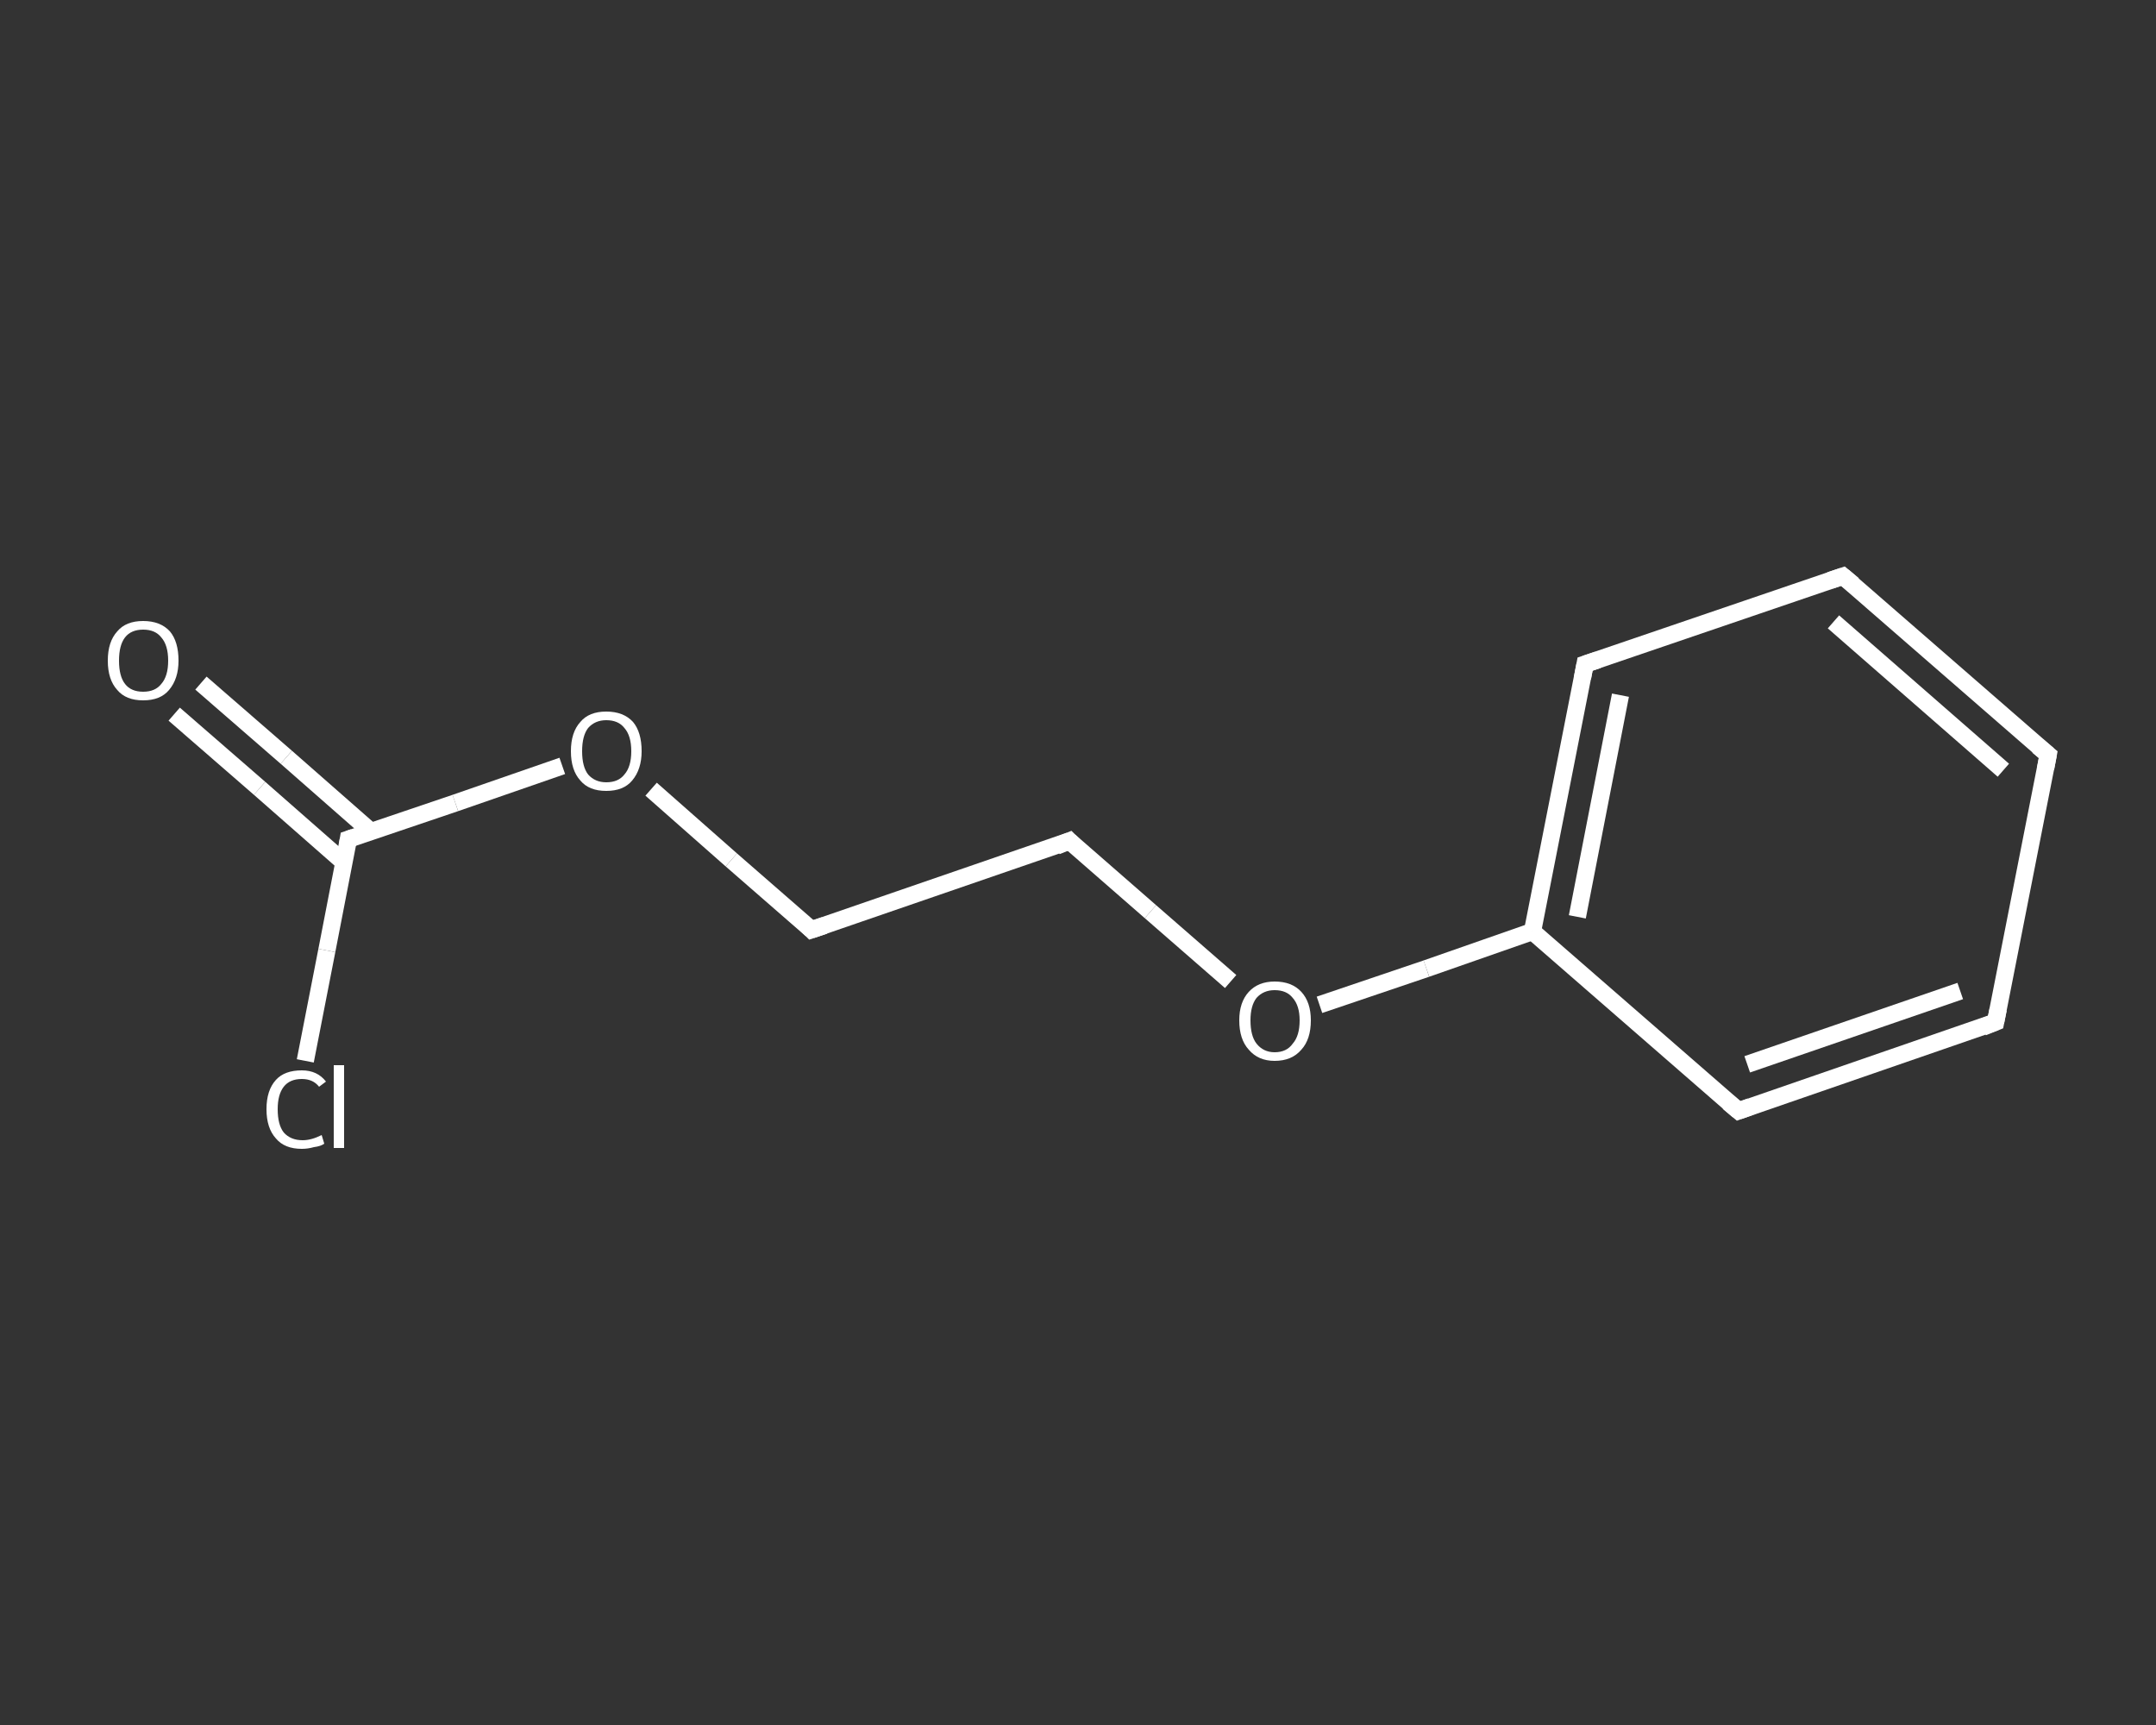 <?xml version='1.0' encoding='iso-8859-1'?>
<svg version='1.1' baseProfile='full'
              xmlns='http://www.w3.org/2000/svg'
                      xmlns:rdkit='http://www.rdkit.org/xml'
                      xmlns:xlink='http://www.w3.org/1999/xlink'
                  xml:space='preserve'
width='250px' height='200px' viewBox='0 0 250 200'>
<rect x="0" y="0" width="250" height="200" fill="#333333" stroke="none"/>
<!-- END OF HEADER -->
<rect style='opacity:1.0;fill:transparent;stroke:none' width='250.0' height='200.0' x='0.0' y='0.0'> </rect>
<path class='bond-0 atom-0 atom-1' d='M 23.3,79.2 L 33.2,87.8' style='fill:none;fill-rule:evenodd;stroke:#FFFFFF;stroke-width:2.0px;stroke-linecap:butt;stroke-linejoin:miter;stroke-opacity:1' />
<path class='bond-0 atom-0 atom-1' d='M 33.2,87.8 L 43.0,96.4' style='fill:none;fill-rule:evenodd;stroke:#FFFFFF;stroke-width:2.0px;stroke-linecap:butt;stroke-linejoin:miter;stroke-opacity:1' />
<path class='bond-0 atom-0 atom-1' d='M 20.2,82.8 L 30.1,91.4' style='fill:none;fill-rule:evenodd;stroke:#FFFFFF;stroke-width:2.0px;stroke-linecap:butt;stroke-linejoin:miter;stroke-opacity:1' />
<path class='bond-0 atom-0 atom-1' d='M 30.1,91.4 L 39.9,100.0' style='fill:none;fill-rule:evenodd;stroke:#FFFFFF;stroke-width:2.0px;stroke-linecap:butt;stroke-linejoin:miter;stroke-opacity:1' />
<path class='bond-1 atom-1 atom-2' d='M 40.4,97.3 L 37.9,110.2' style='fill:none;fill-rule:evenodd;stroke:#FFFFFF;stroke-width:2.0px;stroke-linecap:butt;stroke-linejoin:miter;stroke-opacity:1' />
<path class='bond-1 atom-1 atom-2' d='M 37.9,110.2 L 35.4,123.0' style='fill:none;fill-rule:evenodd;stroke:#FFFFFF;stroke-width:2.0px;stroke-linecap:butt;stroke-linejoin:miter;stroke-opacity:1' />
<path class='bond-2 atom-1 atom-3' d='M 40.4,97.3 L 52.8,93.1' style='fill:none;fill-rule:evenodd;stroke:#FFFFFF;stroke-width:2.0px;stroke-linecap:butt;stroke-linejoin:miter;stroke-opacity:1' />
<path class='bond-2 atom-1 atom-3' d='M 52.8,93.1 L 65.2,88.8' style='fill:none;fill-rule:evenodd;stroke:#FFFFFF;stroke-width:2.0px;stroke-linecap:butt;stroke-linejoin:miter;stroke-opacity:1' />
<path class='bond-3 atom-3 atom-4' d='M 75.5,91.5 L 84.8,99.7' style='fill:none;fill-rule:evenodd;stroke:#FFFFFF;stroke-width:2.0px;stroke-linecap:butt;stroke-linejoin:miter;stroke-opacity:1' />
<path class='bond-3 atom-3 atom-4' d='M 84.8,99.7 L 94.1,107.8' style='fill:none;fill-rule:evenodd;stroke:#FFFFFF;stroke-width:2.0px;stroke-linecap:butt;stroke-linejoin:miter;stroke-opacity:1' />
<path class='bond-4 atom-4 atom-5' d='M 94.1,107.8 L 124.0,97.5' style='fill:none;fill-rule:evenodd;stroke:#FFFFFF;stroke-width:2.0px;stroke-linecap:butt;stroke-linejoin:miter;stroke-opacity:1' />
<path class='bond-5 atom-5 atom-6' d='M 124.0,97.5 L 133.4,105.7' style='fill:none;fill-rule:evenodd;stroke:#FFFFFF;stroke-width:2.0px;stroke-linecap:butt;stroke-linejoin:miter;stroke-opacity:1' />
<path class='bond-5 atom-5 atom-6' d='M 133.4,105.7 L 142.7,113.8' style='fill:none;fill-rule:evenodd;stroke:#FFFFFF;stroke-width:2.0px;stroke-linecap:butt;stroke-linejoin:miter;stroke-opacity:1' />
<path class='bond-6 atom-6 atom-7' d='M 153.0,116.5 L 165.4,112.3' style='fill:none;fill-rule:evenodd;stroke:#FFFFFF;stroke-width:2.0px;stroke-linecap:butt;stroke-linejoin:miter;stroke-opacity:1' />
<path class='bond-6 atom-6 atom-7' d='M 165.4,112.3 L 177.7,108.0' style='fill:none;fill-rule:evenodd;stroke:#FFFFFF;stroke-width:2.0px;stroke-linecap:butt;stroke-linejoin:miter;stroke-opacity:1' />
<path class='bond-7 atom-7 atom-8' d='M 177.7,108.0 L 183.8,77.0' style='fill:none;fill-rule:evenodd;stroke:#FFFFFF;stroke-width:2.0px;stroke-linecap:butt;stroke-linejoin:miter;stroke-opacity:1' />
<path class='bond-7 atom-7 atom-8' d='M 182.9,106.3 L 187.9,80.6' style='fill:none;fill-rule:evenodd;stroke:#FFFFFF;stroke-width:2.0px;stroke-linecap:butt;stroke-linejoin:miter;stroke-opacity:1' />
<path class='bond-8 atom-8 atom-9' d='M 183.8,77.0 L 213.7,66.8' style='fill:none;fill-rule:evenodd;stroke:#FFFFFF;stroke-width:2.0px;stroke-linecap:butt;stroke-linejoin:miter;stroke-opacity:1' />
<path class='bond-9 atom-9 atom-10' d='M 213.7,66.8 L 237.5,87.5' style='fill:none;fill-rule:evenodd;stroke:#FFFFFF;stroke-width:2.0px;stroke-linecap:butt;stroke-linejoin:miter;stroke-opacity:1' />
<path class='bond-9 atom-9 atom-10' d='M 212.6,72.1 L 232.3,89.3' style='fill:none;fill-rule:evenodd;stroke:#FFFFFF;stroke-width:2.0px;stroke-linecap:butt;stroke-linejoin:miter;stroke-opacity:1' />
<path class='bond-10 atom-10 atom-11' d='M 237.5,87.5 L 231.4,118.5' style='fill:none;fill-rule:evenodd;stroke:#FFFFFF;stroke-width:2.0px;stroke-linecap:butt;stroke-linejoin:miter;stroke-opacity:1' />
<path class='bond-11 atom-11 atom-12' d='M 231.4,118.5 L 201.6,128.8' style='fill:none;fill-rule:evenodd;stroke:#FFFFFF;stroke-width:2.0px;stroke-linecap:butt;stroke-linejoin:miter;stroke-opacity:1' />
<path class='bond-11 atom-11 atom-12' d='M 227.3,114.9 L 202.6,123.4' style='fill:none;fill-rule:evenodd;stroke:#FFFFFF;stroke-width:2.0px;stroke-linecap:butt;stroke-linejoin:miter;stroke-opacity:1' />
<path class='bond-12 atom-12 atom-7' d='M 201.6,128.8 L 177.7,108.0' style='fill:none;fill-rule:evenodd;stroke:#FFFFFF;stroke-width:2.0px;stroke-linecap:butt;stroke-linejoin:miter;stroke-opacity:1' />
<path d='M 40.3,97.9 L 40.4,97.3 L 41.0,97.1' style='fill:none;stroke:#FFFFFF;stroke-width:2.0px;stroke-linecap:butt;stroke-linejoin:miter;stroke-opacity:1;' />
<path d='M 93.7,107.4 L 94.1,107.8 L 95.6,107.3' style='fill:none;stroke:#FFFFFF;stroke-width:2.0px;stroke-linecap:butt;stroke-linejoin:miter;stroke-opacity:1;' />
<path d='M 122.5,98.1 L 124.0,97.5 L 124.5,98.0' style='fill:none;stroke:#FFFFFF;stroke-width:2.0px;stroke-linecap:butt;stroke-linejoin:miter;stroke-opacity:1;' />
<path d='M 183.5,78.6 L 183.8,77.0 L 185.3,76.5' style='fill:none;stroke:#FFFFFF;stroke-width:2.0px;stroke-linecap:butt;stroke-linejoin:miter;stroke-opacity:1;' />
<path d='M 212.2,67.3 L 213.7,66.8 L 214.9,67.8' style='fill:none;stroke:#FFFFFF;stroke-width:2.0px;stroke-linecap:butt;stroke-linejoin:miter;stroke-opacity:1;' />
<path d='M 236.3,86.5 L 237.5,87.5 L 237.2,89.1' style='fill:none;stroke:#FFFFFF;stroke-width:2.0px;stroke-linecap:butt;stroke-linejoin:miter;stroke-opacity:1;' />
<path d='M 231.7,117.0 L 231.4,118.5 L 229.9,119.1' style='fill:none;stroke:#FFFFFF;stroke-width:2.0px;stroke-linecap:butt;stroke-linejoin:miter;stroke-opacity:1;' />
<path d='M 203.0,128.3 L 201.6,128.8 L 200.4,127.8' style='fill:none;stroke:#FFFFFF;stroke-width:2.0px;stroke-linecap:butt;stroke-linejoin:miter;stroke-opacity:1;' />
<path class='atom-0' d='M 12.5 76.6
Q 12.5 74.4, 13.6 73.2
Q 14.6 72.0, 16.6 72.0
Q 18.6 72.0, 19.7 73.2
Q 20.7 74.4, 20.7 76.6
Q 20.7 78.7, 19.6 80.0
Q 18.6 81.2, 16.6 81.2
Q 14.6 81.2, 13.6 80.0
Q 12.5 78.8, 12.5 76.6
M 16.6 80.2
Q 18.0 80.2, 18.7 79.3
Q 19.5 78.4, 19.5 76.6
Q 19.5 74.8, 18.7 73.9
Q 18.0 73.0, 16.6 73.0
Q 15.2 73.0, 14.5 73.9
Q 13.8 74.8, 13.8 76.6
Q 13.8 78.4, 14.5 79.3
Q 15.2 80.2, 16.6 80.2
' fill='#FFFFFF'/>
<path class='atom-2' d='M 30.9 128.6
Q 30.9 126.4, 32.0 125.2
Q 33.0 124.1, 35.0 124.1
Q 36.8 124.1, 37.8 125.4
L 37.0 126.0
Q 36.3 125.1, 35.0 125.1
Q 33.6 125.1, 32.9 126.0
Q 32.2 126.9, 32.2 128.6
Q 32.2 130.4, 32.9 131.3
Q 33.7 132.2, 35.1 132.2
Q 36.1 132.2, 37.3 131.6
L 37.6 132.6
Q 37.2 132.9, 36.4 133.0
Q 35.7 133.2, 35.0 133.2
Q 33.0 133.2, 32.0 132.0
Q 30.9 130.8, 30.9 128.6
' fill='#FFFFFF'/>
<path class='atom-2' d='M 38.7 123.5
L 39.9 123.5
L 39.9 133.1
L 38.7 133.1
L 38.7 123.5
' fill='#FFFFFF'/>
<path class='atom-3' d='M 66.2 87.1
Q 66.2 84.9, 67.3 83.7
Q 68.3 82.5, 70.3 82.5
Q 72.3 82.5, 73.4 83.7
Q 74.4 84.9, 74.4 87.1
Q 74.4 89.2, 73.3 90.5
Q 72.3 91.7, 70.3 91.7
Q 68.3 91.7, 67.3 90.5
Q 66.2 89.3, 66.2 87.1
M 70.3 90.7
Q 71.7 90.7, 72.4 89.8
Q 73.2 88.9, 73.2 87.1
Q 73.2 85.3, 72.4 84.4
Q 71.7 83.5, 70.3 83.5
Q 69.0 83.5, 68.2 84.4
Q 67.5 85.3, 67.5 87.1
Q 67.5 88.9, 68.2 89.8
Q 69.0 90.7, 70.3 90.7
' fill='#FFFFFF'/>
<path class='atom-6' d='M 143.7 118.3
Q 143.7 116.2, 144.8 115.0
Q 145.9 113.8, 147.8 113.8
Q 149.8 113.8, 150.9 115.0
Q 152.0 116.2, 152.0 118.3
Q 152.0 120.5, 150.9 121.7
Q 149.8 123.0, 147.8 123.0
Q 145.9 123.0, 144.8 121.7
Q 143.7 120.5, 143.7 118.3
M 147.8 122.0
Q 149.2 122.0, 149.9 121.0
Q 150.7 120.1, 150.7 118.3
Q 150.7 116.6, 149.9 115.7
Q 149.2 114.8, 147.8 114.8
Q 146.5 114.8, 145.7 115.7
Q 145.0 116.6, 145.0 118.3
Q 145.0 120.1, 145.7 121.0
Q 146.5 122.0, 147.8 122.0
' fill='#FFFFFF'/>
</svg>
